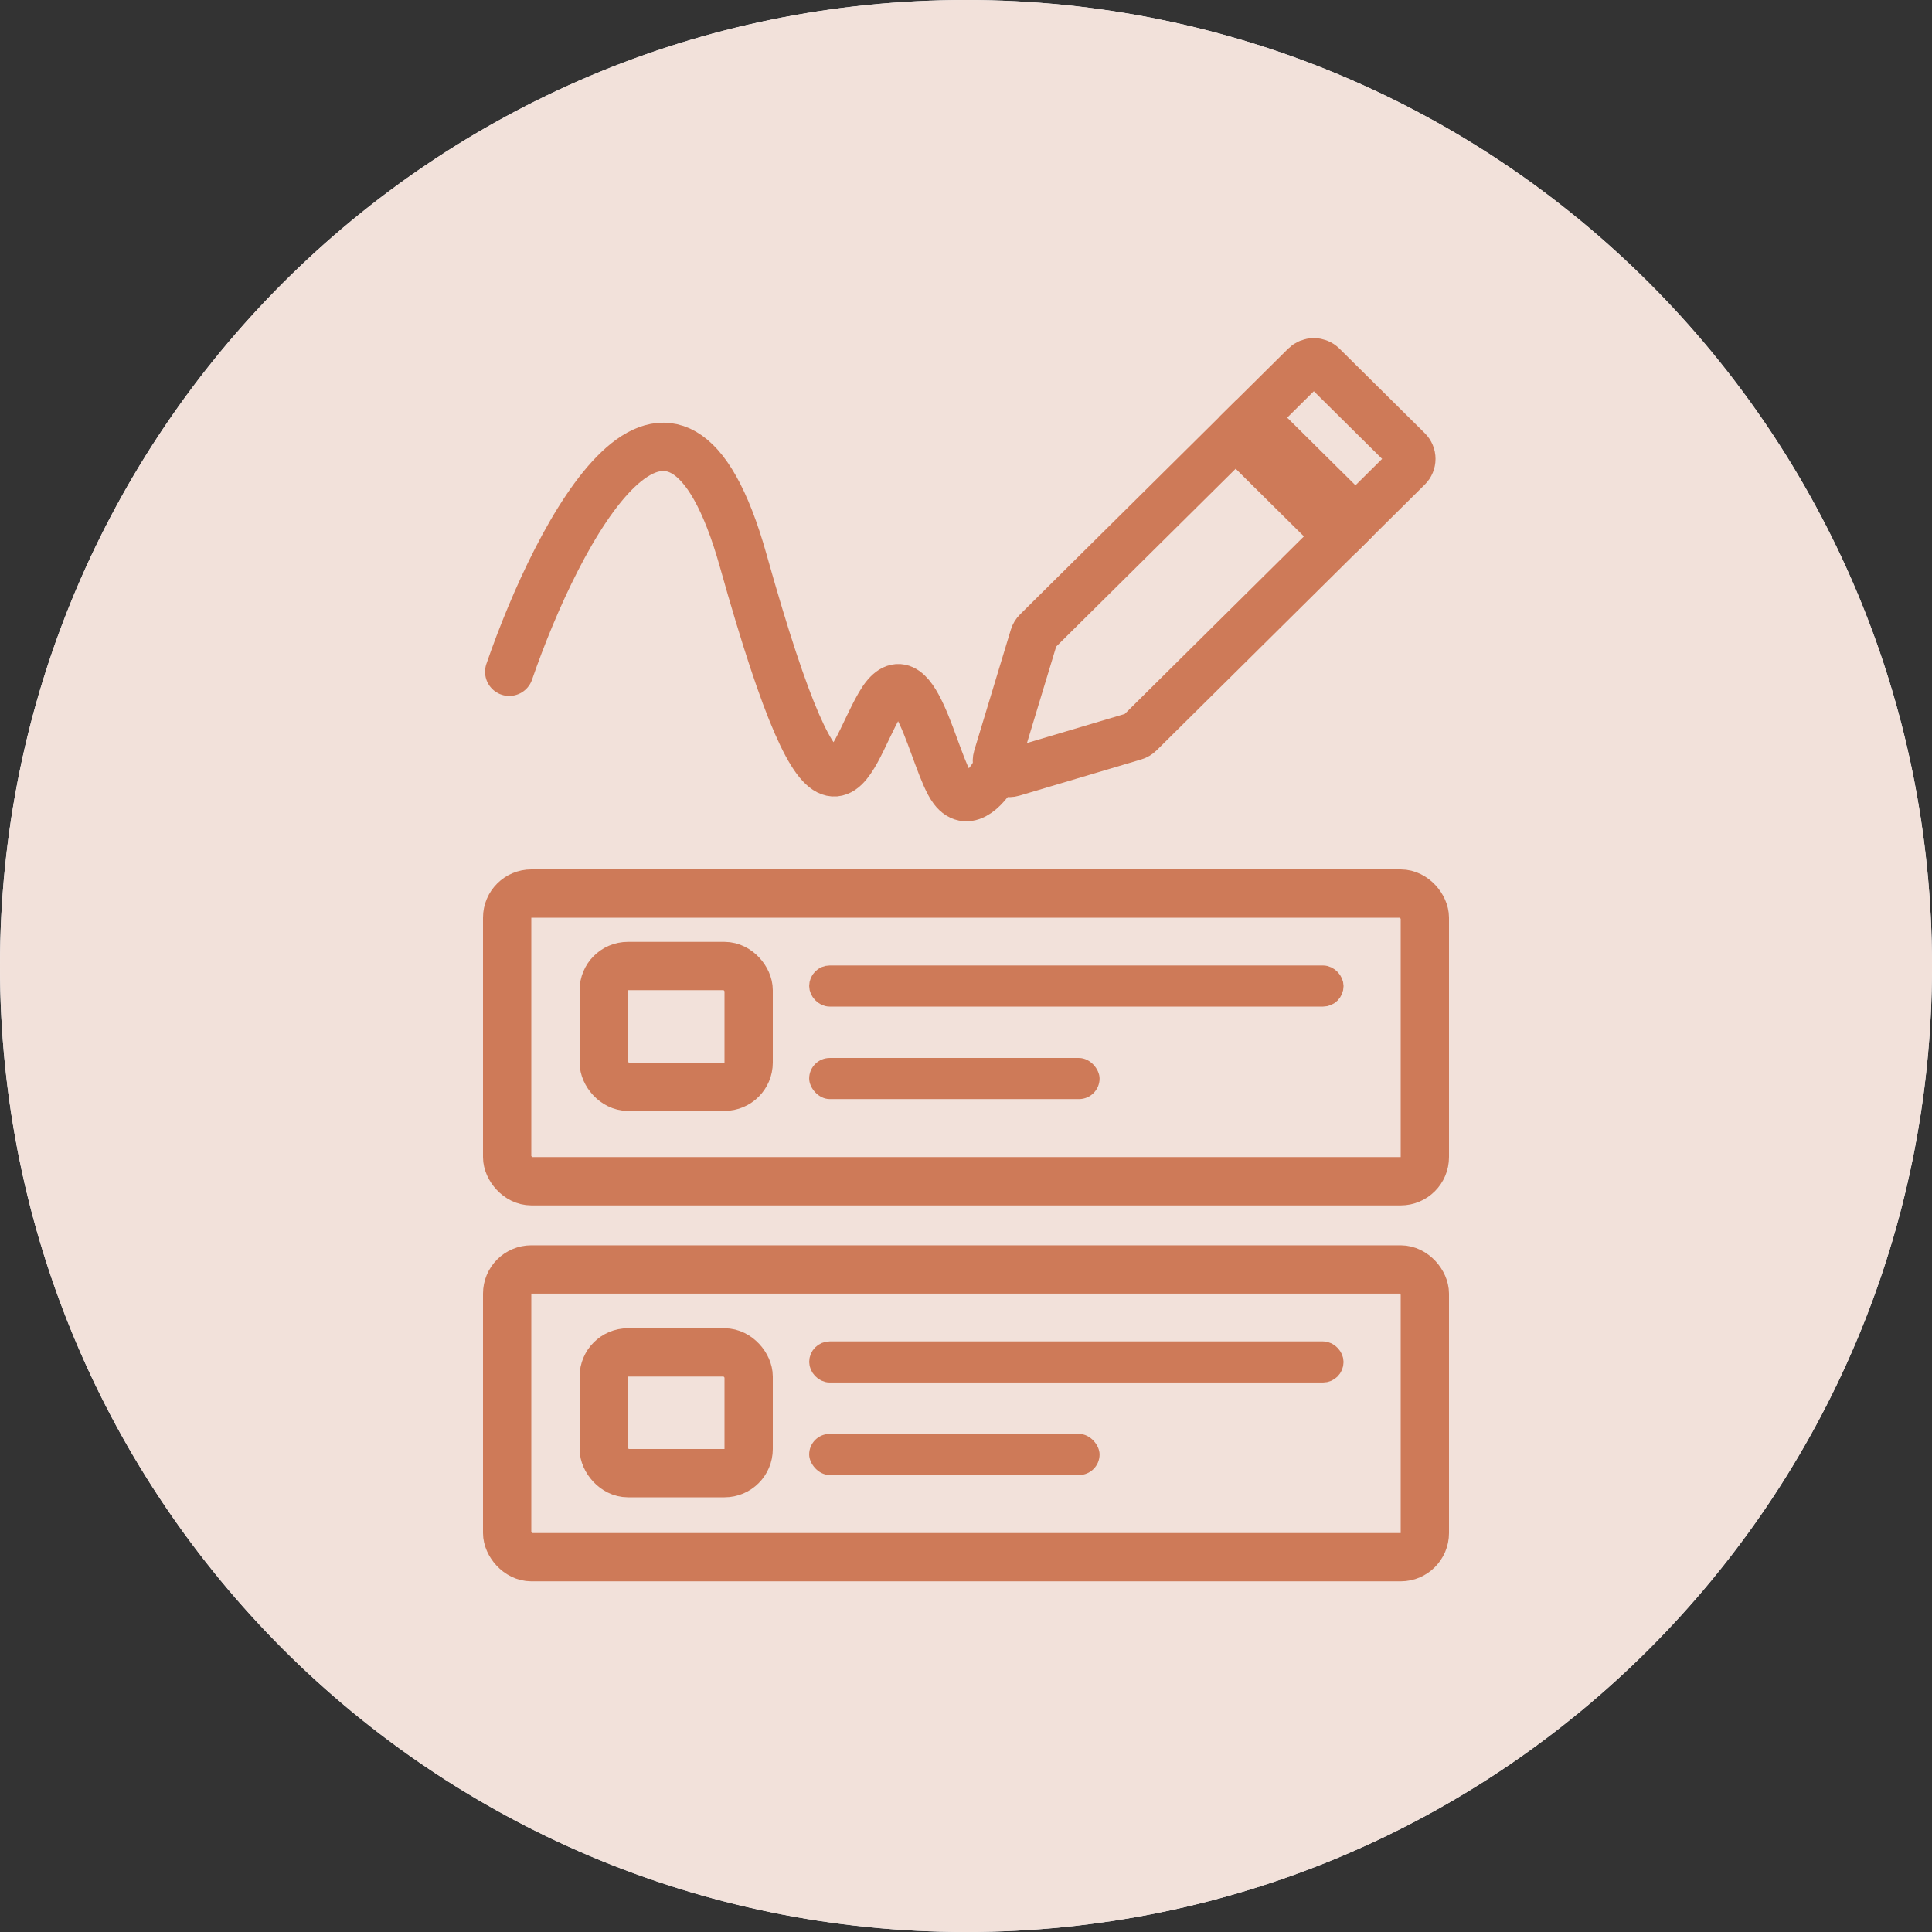 <svg width="80" height="80" viewBox="0 0 80 80" fill="none" xmlns="http://www.w3.org/2000/svg">
<rect x="0" y="0" width="80" height="80" fill="#333333" stroke="none"/>
<path d="M40 80C62.091 80 80 62.091 80 40C80 17.909 62.091 0 40 0C17.909 0 0 17.909 0 40C0 62.091 17.909 80 40 80Z" fill="#F4F7FC"/>
<path d="M40 80C62.091 80 80 62.091 80 40C80 17.909 62.091 0 40 0C17.909 0 0 17.909 0 40C0 62.091 17.909 80 40 80Z" fill="#F2E1DA"/>
<rect x="21" y="52.566" width="38" height="11.913" rx="1" stroke="#CE7A58" stroke-width="2"/>
<rect x="25" y="56" width="6" height="5" rx="1" stroke="#CE7A58" stroke-width="2"/>
<rect x="25" y="40" width="6" height="5" rx="1" stroke="#CE7A58" stroke-width="2"/>
<rect x="33.932" y="55.97" width="21.276" height="0.851" rx="0.425" fill="white" stroke="#CE7A58" stroke-width="0.851"/>
<rect x="33.506" y="59.375" width="12.025" height="1.702" rx="0.851" fill="#CE7A58"/>
<rect x="21" y="37" width="38" height="11.913" rx="1" stroke="#CE7A58" stroke-width="2"/>
<rect x="33.932" y="40.404" width="21.276" height="0.851" rx="0.425" fill="white" stroke="#CE7A58" stroke-width="0.851"/>
<rect x="33.506" y="43.809" width="12.025" height="1.702" rx="0.851" fill="#CE7A58"/>
<path d="M51.166 18.002L42.941 26.152C42.881 26.211 42.838 26.283 42.814 26.362L41.299 31.365C41.273 31.451 41.271 31.543 41.294 31.631C41.316 31.718 41.362 31.798 41.426 31.862C41.49 31.926 41.571 31.971 41.66 31.993C41.748 32.015 41.841 32.013 41.928 31.987L46.976 30.487C47.056 30.463 47.129 30.42 47.188 30.361L55.413 22.211L51.166 18.002Z" stroke="#CE7A58" stroke-width="2"/>
<path d="M58.294 18.648L54.76 15.146C54.666 15.053 54.537 15 54.403 15C54.269 15 54.141 15.053 54.046 15.146L51.879 17.294L56.127 21.503L58.294 19.355C58.389 19.262 58.442 19.134 58.442 19.002C58.442 18.869 58.389 18.742 58.294 18.648V18.648Z" stroke="#CE7A58" stroke-width="2"/>
<path d="M21.085 27.817C23.105 21.963 27.87 12.849 30.778 23.224C34.413 36.192 35.018 31.599 36.432 29.168C37.845 26.736 38.653 31.599 39.461 32.68C40.107 33.545 40.941 32.5 41.278 31.869" stroke="#CE7A58" stroke-width="2" stroke-linecap="round" stroke-linejoin="round"/>
</svg>
